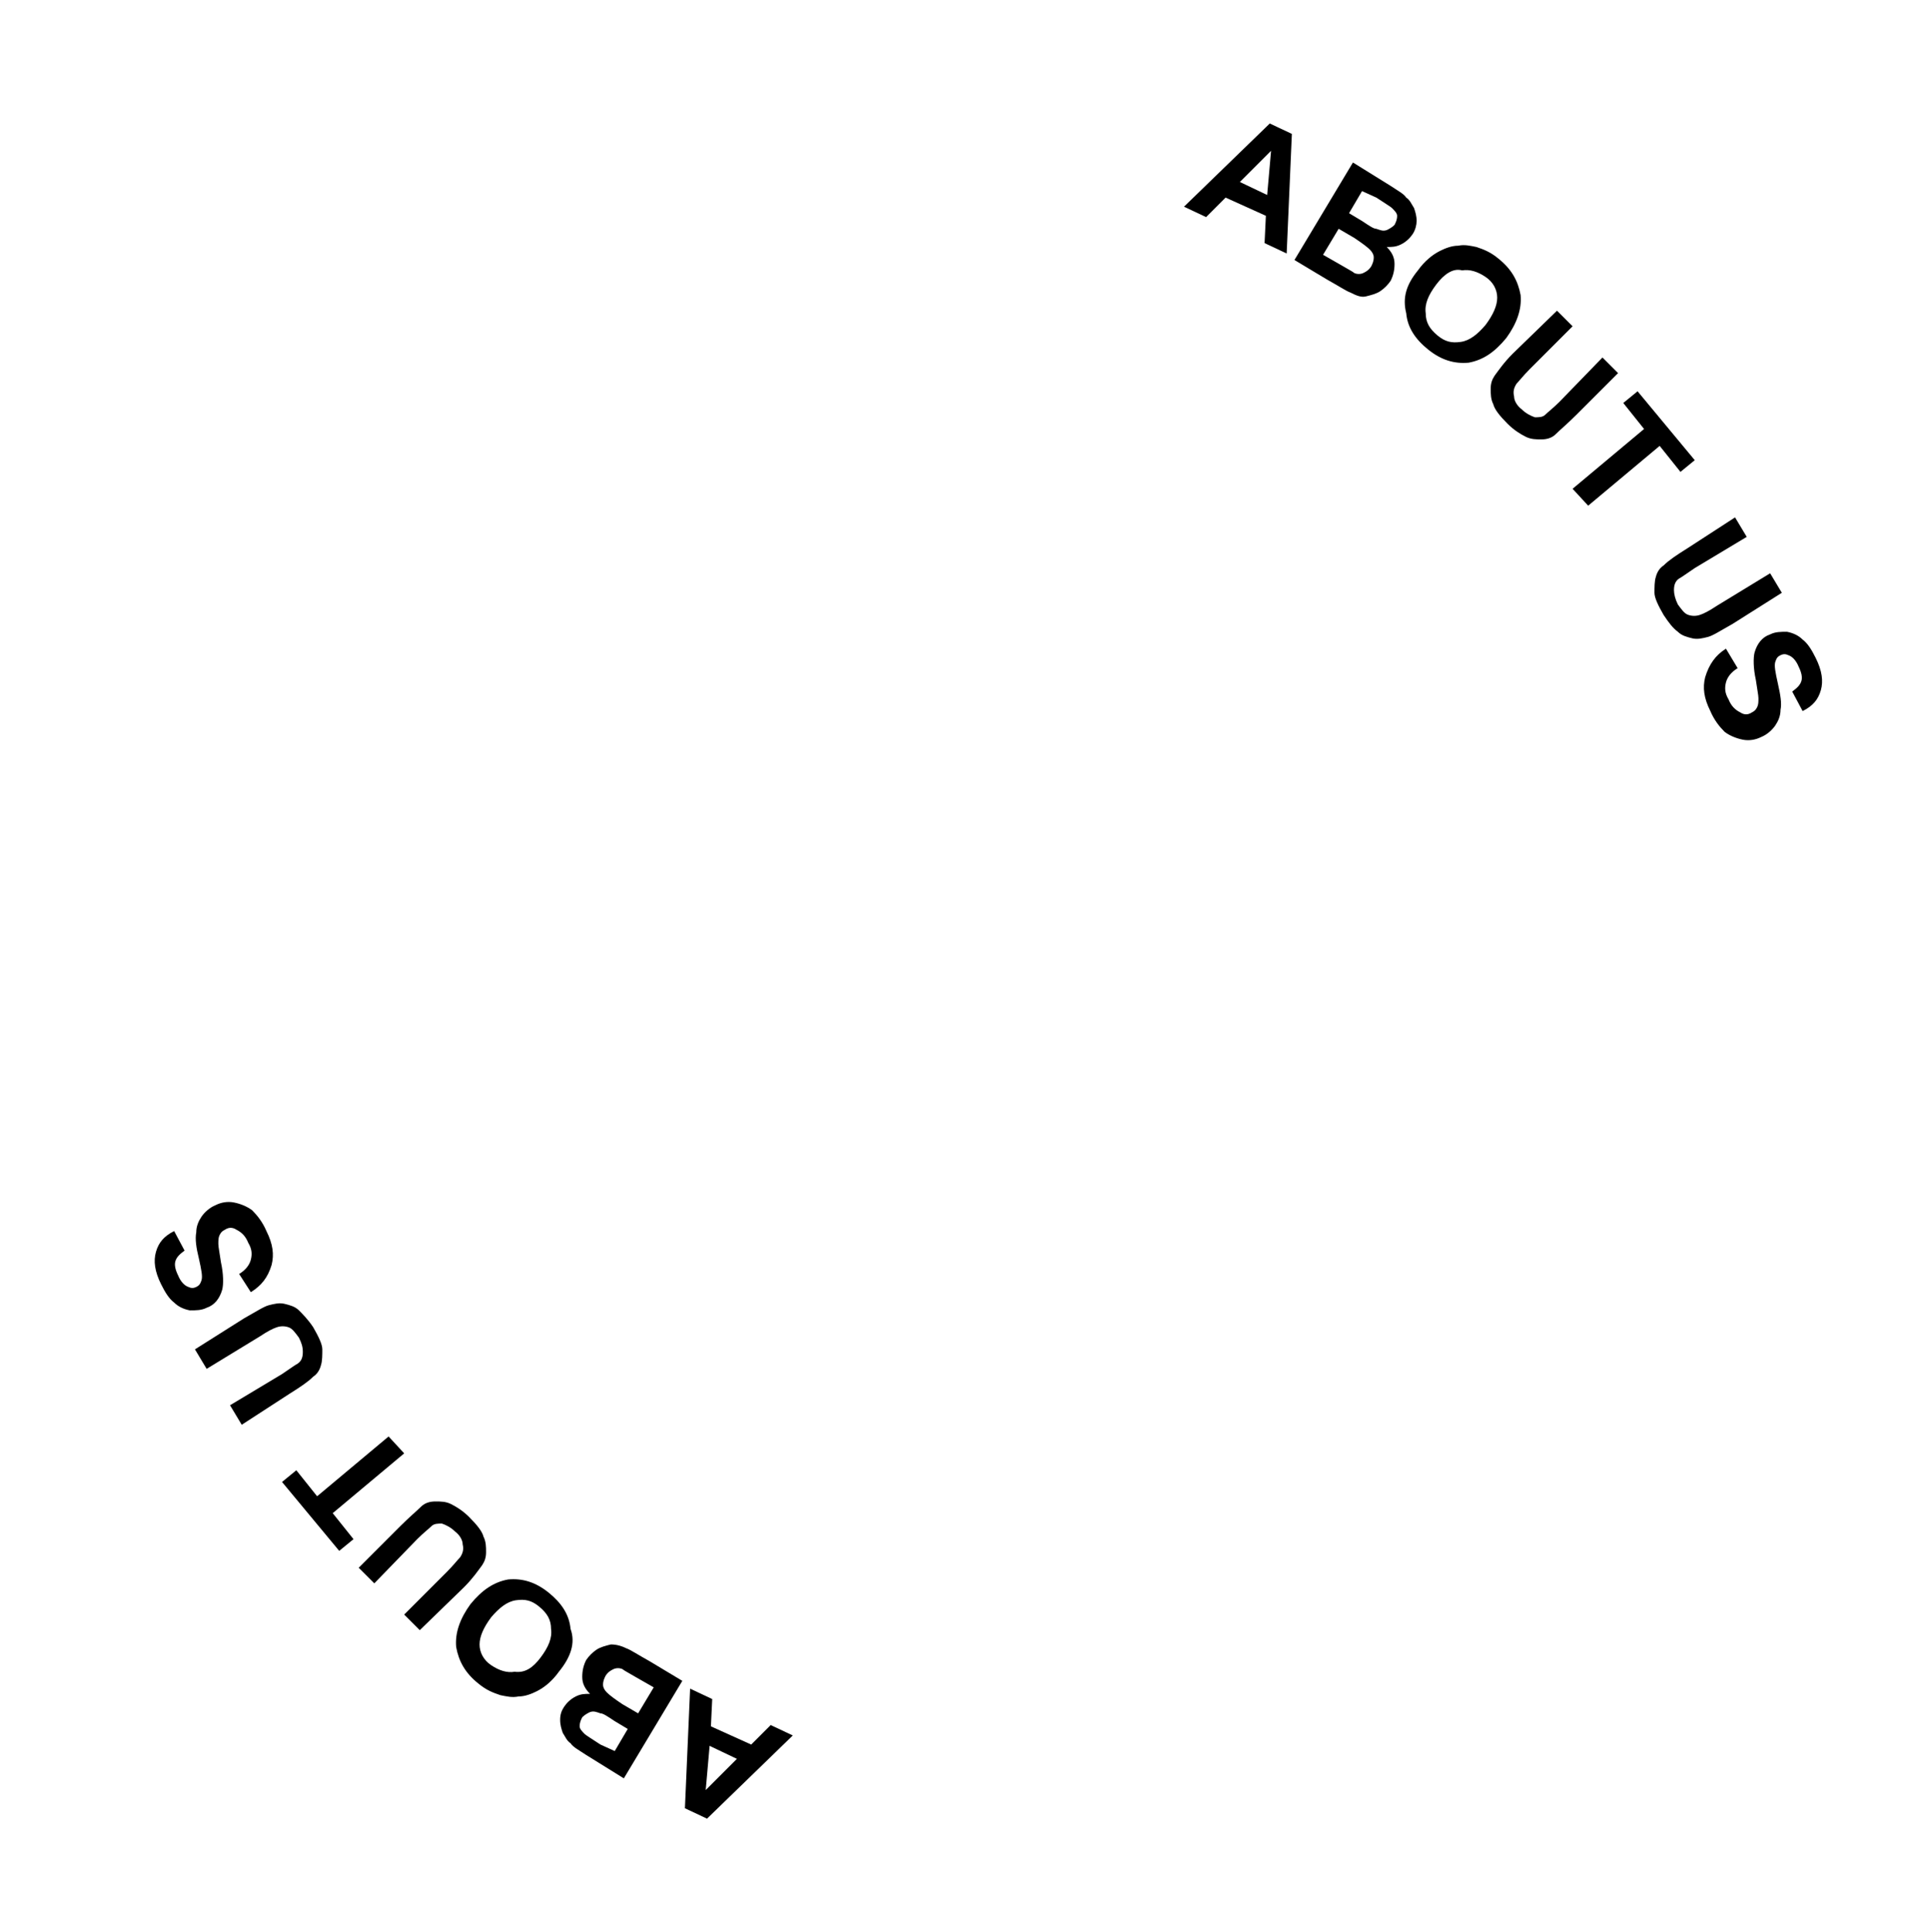<svg xmlns="http://www.w3.org/2000/svg" xmlns:xlink="http://www.w3.org/1999/xlink" id="Layer_1" x="0px" y="0px" viewBox="0 0 148.5 148.6" style="enable-background:new 0 0 148.5 148.6;" xml:space="preserve"><g>	<path d="M99,19.5l-1.7-0.8l0.1-2.1l-3.1-1.4l-1.5,1.5l-1.7-0.8l6.6-6.4l1.7,0.8L99,19.5z M97.5,15l0.3-3.4l-2.4,2.4L97.5,15z"></path>	<path d="M104.1,12.5l2.9,1.8c0.6,0.4,1,0.6,1.2,0.9c0.3,0.2,0.4,0.5,0.6,0.8c0.1,0.3,0.2,0.6,0.2,1c0,0.3-0.1,0.7-0.3,1  c-0.2,0.3-0.5,0.6-0.9,0.8c-0.4,0.2-0.7,0.2-1.1,0.2c0.4,0.4,0.6,0.8,0.6,1.3c0,0.5-0.1,0.9-0.3,1.3c-0.2,0.3-0.5,0.6-0.8,0.8  c-0.3,0.2-0.7,0.3-1.1,0.4s-0.8-0.1-1.2-0.3c-0.3-0.1-0.9-0.5-1.8-1l-2.5-1.5L104.1,12.5z M103,17.6l-1.2,2l1.4,0.8  c0.5,0.3,0.9,0.5,1,0.6c0.2,0.1,0.5,0.1,0.7,0c0.2-0.1,0.4-0.2,0.6-0.5c0.1-0.2,0.2-0.4,0.2-0.7c0-0.2-0.1-0.4-0.3-0.6  s-0.6-0.5-1.2-0.9L103,17.6z M104.8,14.7l-1,1.7l1,0.6c0.6,0.4,0.9,0.6,1.1,0.6c0.3,0.1,0.5,0.2,0.8,0.1c0.2-0.1,0.4-0.2,0.6-0.4  c0.1-0.2,0.2-0.4,0.2-0.7c0-0.2-0.2-0.4-0.4-0.6c-0.1-0.1-0.6-0.4-1.2-0.8L104.8,14.7z"></path>	<path d="M109.1,20.8c0.5-0.7,1.1-1.2,1.7-1.5c0.4-0.2,0.9-0.4,1.4-0.4c0.5-0.1,0.9,0,1.4,0.1c0.6,0.2,1.1,0.4,1.7,0.9  c1,0.8,1.5,1.7,1.7,2.8c0.1,1.1-0.3,2.2-1.1,3.3c-0.9,1.1-1.8,1.7-2.9,1.9c-1.1,0.1-2.1-0.2-3.1-1c-1-0.8-1.6-1.7-1.7-2.8  C107.9,22.9,108.2,21.9,109.1,20.8z M110.5,21.9c-0.6,0.8-0.9,1.5-0.8,2.2c0,0.7,0.3,1.2,0.9,1.7s1.1,0.6,1.8,0.5  c0.7-0.1,1.3-0.6,1.9-1.3c0.6-0.8,0.9-1.5,0.9-2.1c0-0.6-0.3-1.2-0.9-1.6c-0.6-0.4-1.2-0.6-1.8-0.5  C111.8,20.6,111.1,21.1,110.5,21.9z"></path>	<path d="M119.8,23.9l1.2,1.2l-3.3,3.3c-0.5,0.5-0.8,0.9-1,1.1c-0.2,0.3-0.3,0.6-0.2,1c0,0.3,0.2,0.7,0.6,1c0.3,0.3,0.7,0.5,1,0.6  c0.3,0,0.6,0,0.8-0.2c0.2-0.2,0.6-0.5,1.1-1l3.3-3.4l1.2,1.2l-3.2,3.2c-0.7,0.7-1.3,1.2-1.6,1.5s-0.7,0.4-1.1,0.4  c-0.4,0-0.8,0-1.2-0.2c-0.4-0.2-0.9-0.5-1.4-1c-0.6-0.6-1-1.1-1.1-1.5c-0.2-0.4-0.2-0.8-0.2-1.2c0-0.4,0.1-0.7,0.3-1  c0.3-0.4,0.7-1,1.4-1.7L119.8,23.9z"></path>	<path d="M121,37.6l5.5-4.6l-1.6-2l1.1-0.9l4.4,5.3l-1.1,0.9l-1.6-2l-5.5,4.6L121,37.6z"></path>	<path d="M133.5,39.8l0.9,1.5l-4,2.4c-0.6,0.4-1,0.7-1.2,0.8c-0.3,0.2-0.4,0.5-0.4,0.9c0,0.3,0.1,0.7,0.3,1.1  c0.3,0.4,0.5,0.7,0.8,0.8c0.3,0.1,0.6,0.1,0.9,0s0.7-0.3,1.3-0.7l4.1-2.5l0.9,1.5l-3.8,2.4c-0.9,0.5-1.5,0.9-1.9,1  s-0.8,0.2-1.2,0.1c-0.4-0.1-0.8-0.2-1.1-0.5c-0.4-0.3-0.7-0.7-1.1-1.3c-0.4-0.7-0.7-1.3-0.7-1.7s0-0.9,0.1-1.2  c0.1-0.4,0.3-0.7,0.6-0.9c0.4-0.4,1-0.8,1.8-1.3L133.5,39.8z"></path>	<path d="M132.8,49.9l0.9,1.5c-0.5,0.3-0.8,0.7-0.9,1.1c-0.1,0.4-0.1,0.8,0.2,1.3c0.2,0.5,0.5,0.8,0.9,1c0.3,0.2,0.6,0.2,0.9,0  c0.2-0.1,0.3-0.2,0.4-0.4c0.1-0.2,0.1-0.4,0.1-0.7c0-0.2-0.1-0.7-0.2-1.4c-0.2-0.9-0.2-1.7-0.1-2.1c0.2-0.7,0.6-1.2,1.2-1.4  c0.4-0.2,0.8-0.2,1.3-0.2c0.5,0.1,0.9,0.3,1.2,0.6c0.4,0.3,0.7,0.8,1,1.4c0.5,1,0.6,1.8,0.4,2.5c-0.2,0.7-0.6,1.2-1.4,1.6l-0.8-1.5  c0.4-0.3,0.6-0.5,0.7-0.8s0-0.7-0.2-1.1c-0.2-0.5-0.5-0.8-0.8-0.9c-0.2-0.1-0.4-0.1-0.6,0c-0.2,0.1-0.3,0.2-0.4,0.5  c-0.1,0.3,0,0.8,0.2,1.7s0.3,1.5,0.2,2c0,0.5-0.2,0.9-0.4,1.2s-0.6,0.7-1.1,0.9c-0.4,0.2-0.9,0.3-1.4,0.2c-0.5-0.1-1-0.3-1.4-0.6  c-0.4-0.4-0.8-0.9-1.1-1.6c-0.5-1-0.6-1.8-0.4-2.6C131.5,51.1,132,50.4,132.8,49.9z"></path></g><g>	<path d="M53.1,129.9l1.7,0.8l-0.1,2.1l3.1,1.4l1.5-1.5l1.7,0.8l-6.6,6.4l-1.7-0.8L53.1,129.9z M54.6,134.3l-0.3,3.4l2.4-2.4  L54.6,134.3z"></path>	<path d="M48,136.8l-2.9-1.8c-0.6-0.4-1-0.6-1.2-0.9c-0.3-0.2-0.4-0.5-0.6-0.8c-0.1-0.3-0.2-0.6-0.2-1s0.1-0.7,0.3-1  c0.2-0.3,0.5-0.6,0.9-0.8c0.4-0.2,0.7-0.2,1.1-0.2c-0.4-0.4-0.6-0.8-0.6-1.3c0-0.5,0.1-0.9,0.3-1.3c0.2-0.3,0.5-0.6,0.8-0.8  c0.3-0.2,0.7-0.3,1.1-0.4c0.4,0,0.8,0.1,1.2,0.3c0.3,0.1,0.9,0.5,1.8,1l2.5,1.5L48,136.8z M47.3,134.7l1-1.7l-1-0.6  c-0.6-0.4-0.9-0.6-1.1-0.6c-0.3-0.1-0.5-0.2-0.8-0.1c-0.2,0.1-0.4,0.2-0.6,0.4c-0.1,0.2-0.2,0.4-0.2,0.7c0,0.2,0.2,0.4,0.4,0.6  c0.1,0.1,0.6,0.4,1.2,0.8L47.3,134.7z M49.1,131.8l1.2-2l-1.4-0.8c-0.5-0.3-0.9-0.5-1-0.6c-0.2-0.1-0.5-0.1-0.7,0  c-0.2,0.1-0.4,0.2-0.6,0.5c-0.1,0.2-0.2,0.4-0.2,0.7c0,0.2,0.1,0.4,0.3,0.6s0.6,0.5,1.2,0.9L49.1,131.8z"></path>	<path d="M43,128.6c-0.5,0.7-1.1,1.2-1.7,1.5c-0.4,0.2-0.9,0.4-1.4,0.4c-0.5,0.1-0.9,0-1.4-0.1c-0.6-0.2-1.1-0.4-1.7-0.9  c-1-0.8-1.5-1.7-1.7-2.8c-0.1-1.1,0.3-2.2,1.1-3.3c0.9-1.1,1.8-1.7,2.9-1.9c1.1-0.1,2.1,0.2,3.1,1c1,0.8,1.6,1.7,1.7,2.8  C44.3,126.4,43.9,127.5,43,128.6z M41.6,127.5c0.6-0.8,0.9-1.5,0.8-2.2c0-0.7-0.3-1.2-0.9-1.7s-1.1-0.6-1.8-0.5  c-0.7,0.1-1.3,0.6-1.9,1.3c-0.6,0.8-0.9,1.5-0.9,2.1c0,0.6,0.3,1.2,0.9,1.6c0.6,0.4,1.2,0.6,1.8,0.5  C40.4,128.7,41,128.3,41.6,127.5z"></path>	<path d="M32.3,125.4l-1.2-1.2l3.3-3.3c0.5-0.5,0.8-0.9,1-1.1c0.2-0.3,0.3-0.6,0.2-1c0-0.3-0.2-0.7-0.6-1c-0.3-0.3-0.7-0.5-1-0.6  c-0.3,0-0.6,0-0.8,0.2c-0.2,0.2-0.6,0.5-1.1,1l-3.3,3.4l-1.2-1.2l3.2-3.2c0.7-0.7,1.3-1.2,1.6-1.5s0.7-0.4,1.1-0.4  c0.4,0,0.8,0,1.2,0.2c0.4,0.2,0.9,0.5,1.4,1c0.6,0.6,1,1.1,1.1,1.5c0.2,0.4,0.2,0.8,0.2,1.2c0,0.4-0.1,0.7-0.3,1  c-0.3,0.4-0.7,1-1.4,1.7L32.3,125.4z"></path>	<path d="M31.1,111.8l-5.5,4.6l1.6,2l-1.1,0.9l-4.4-5.3l1.1-0.9l1.6,2l5.5-4.6L31.1,111.8z"></path>	<path d="M18.6,109.6l-0.9-1.5l4-2.4c0.6-0.4,1-0.7,1.2-0.8c0.3-0.2,0.4-0.5,0.4-0.9s-0.1-0.7-0.3-1.1c-0.3-0.4-0.5-0.7-0.8-0.8  s-0.6-0.1-0.9,0c-0.3,0.1-0.7,0.3-1.3,0.7l-4.1,2.5l-0.9-1.5l3.8-2.4c0.9-0.5,1.5-0.9,1.9-1c0.4-0.1,0.8-0.2,1.2-0.1  c0.4,0.1,0.8,0.2,1.1,0.5s0.7,0.7,1.1,1.3c0.4,0.7,0.7,1.3,0.7,1.7s0,0.9-0.1,1.2c-0.1,0.4-0.3,0.7-0.6,0.9c-0.4,0.4-1,0.8-1.8,1.3  L18.6,109.6z"></path>	<path d="M19.3,99.4L18.4,98c0.5-0.3,0.8-0.7,0.9-1.1c0.1-0.4,0.1-0.8-0.2-1.3c-0.2-0.5-0.5-0.8-0.9-1c-0.3-0.2-0.6-0.2-0.9,0  c-0.2,0.1-0.3,0.2-0.4,0.4c-0.1,0.2-0.1,0.4-0.1,0.7c0,0.2,0.1,0.7,0.2,1.4c0.2,0.9,0.2,1.7,0.1,2.1c-0.2,0.7-0.6,1.2-1.2,1.4  c-0.4,0.2-0.8,0.2-1.3,0.2c-0.5-0.1-0.9-0.3-1.2-0.6c-0.4-0.3-0.7-0.8-1-1.4c-0.5-1-0.6-1.8-0.4-2.5c0.2-0.7,0.6-1.2,1.4-1.6  l0.8,1.5c-0.4,0.3-0.6,0.5-0.7,0.8c-0.1,0.3,0,0.7,0.2,1.1c0.2,0.5,0.5,0.8,0.8,0.9c0.2,0.1,0.4,0.1,0.6,0c0.2-0.1,0.3-0.2,0.4-0.5  c0.1-0.3,0-0.8-0.2-1.7c-0.2-0.8-0.3-1.5-0.2-2c0-0.5,0.2-0.9,0.4-1.2s0.6-0.7,1.1-0.9c0.4-0.2,0.9-0.3,1.4-0.2  c0.5,0.1,1,0.3,1.4,0.6c0.4,0.4,0.8,0.9,1.1,1.6c0.5,1,0.6,1.8,0.4,2.6C20.6,98.3,20.1,98.9,19.3,99.4z"></path></g></svg>